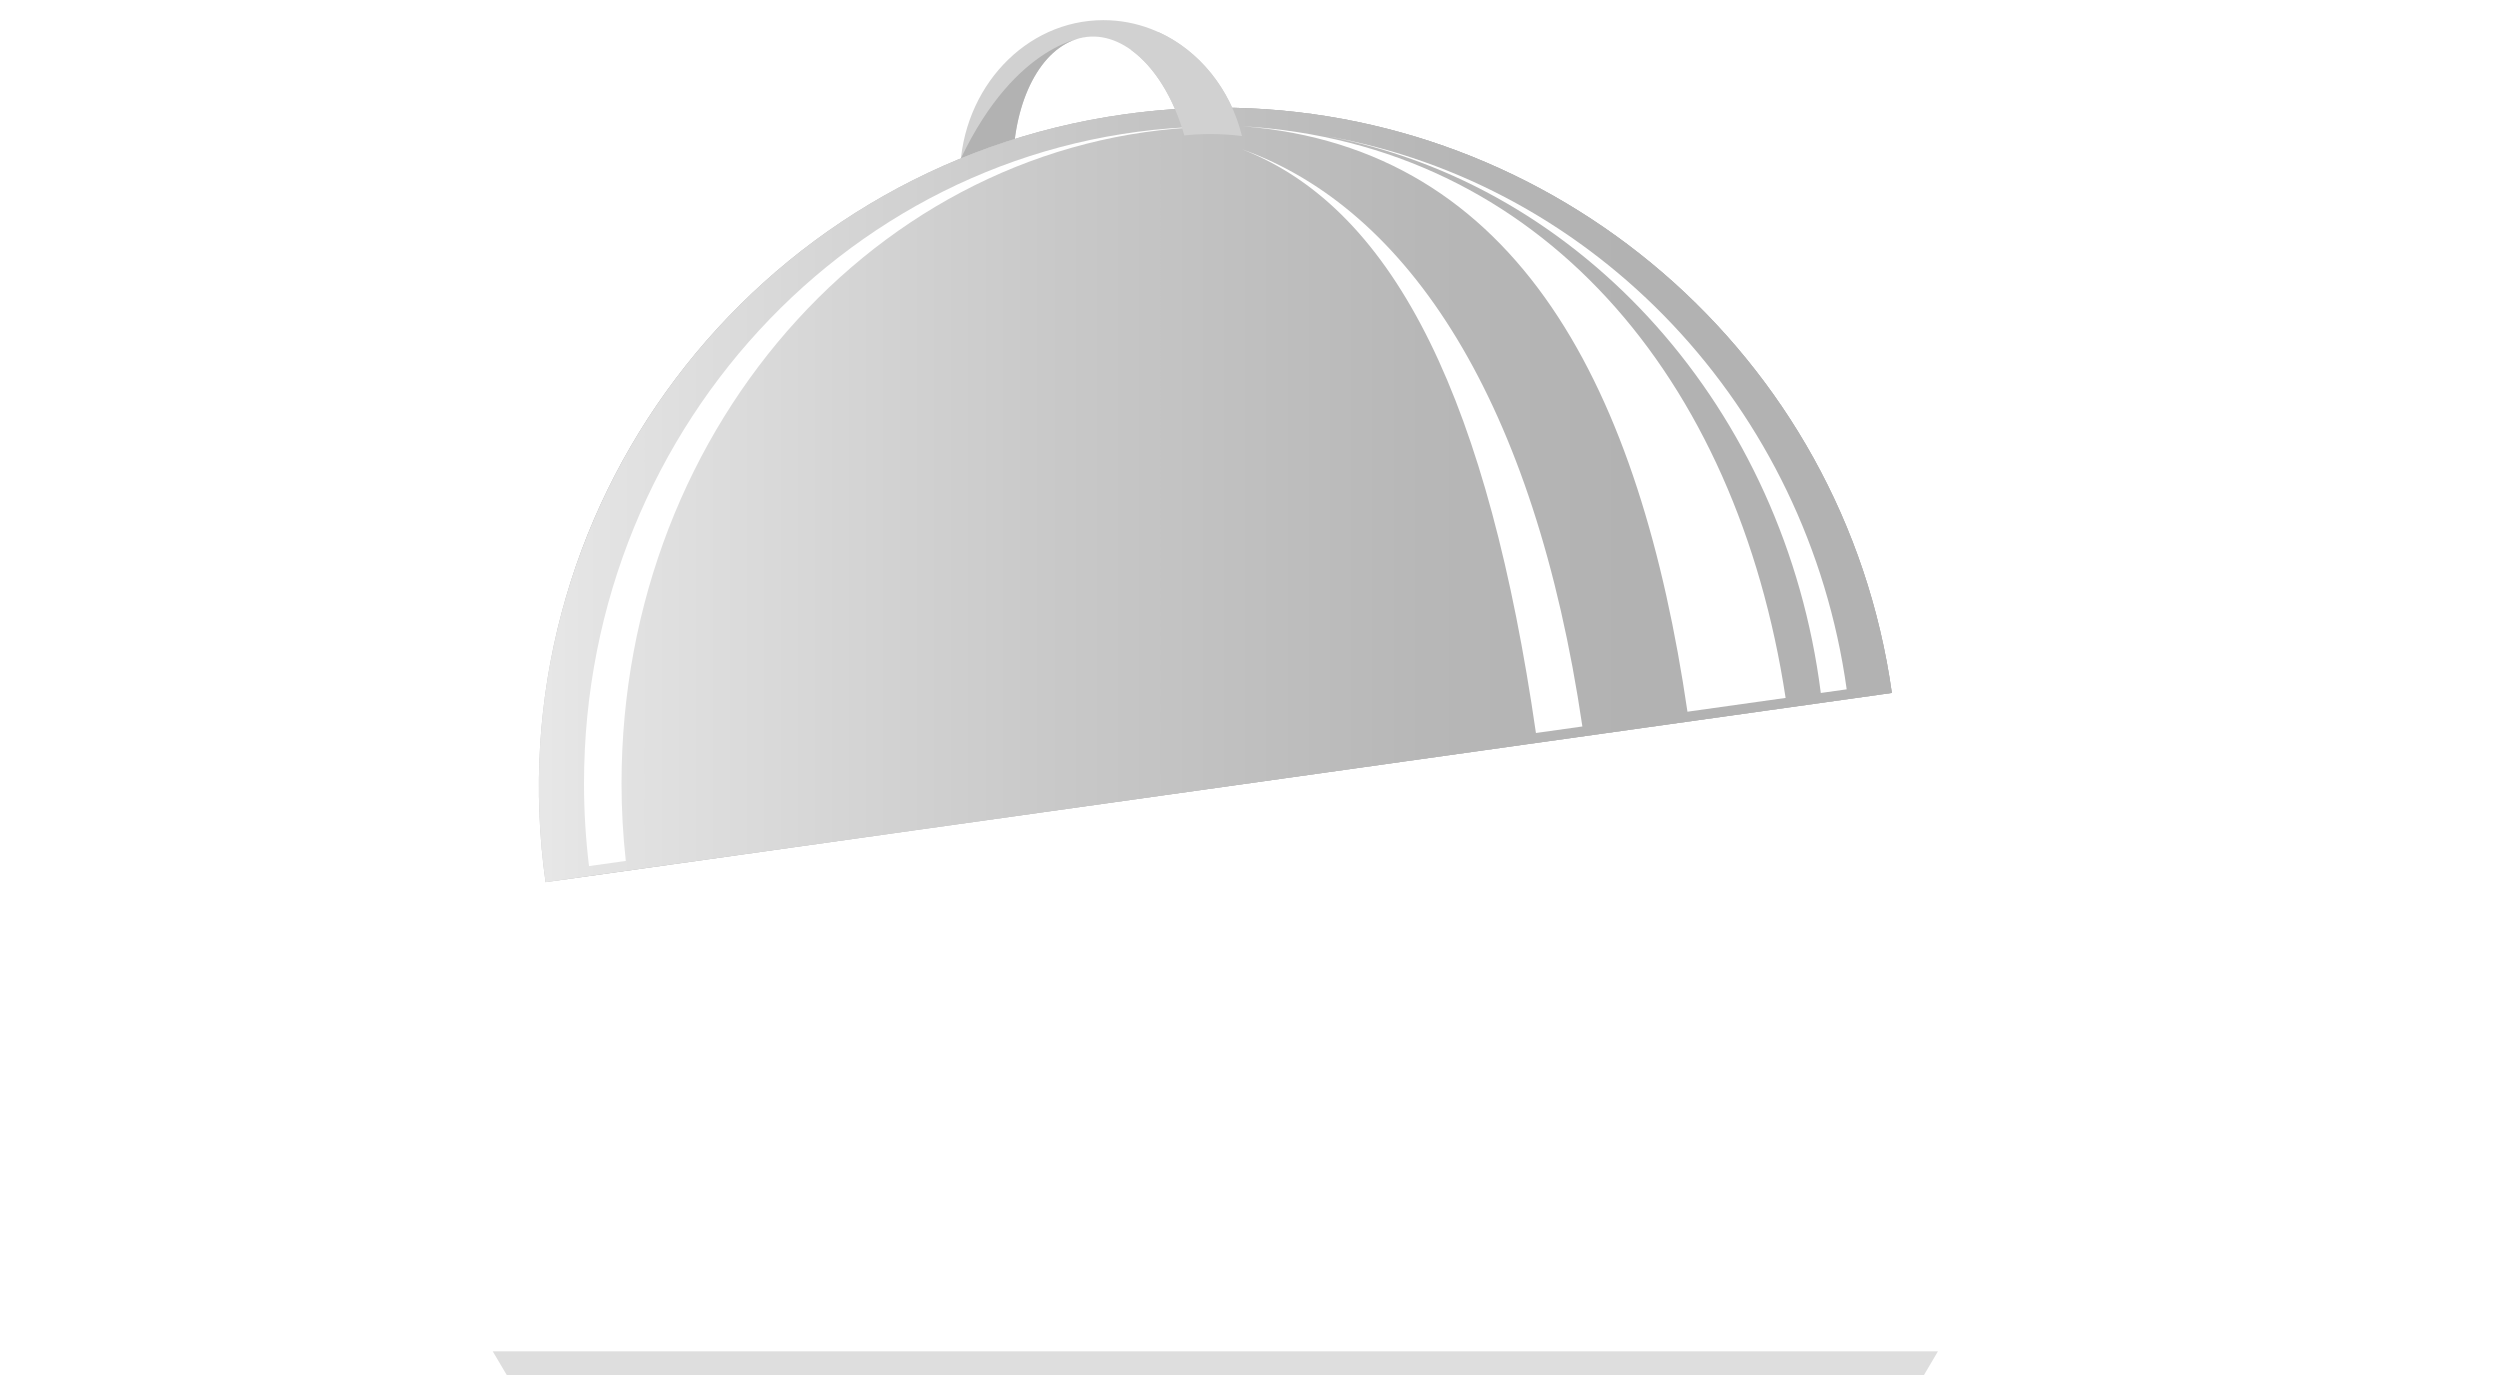 <svg xmlns="http://www.w3.org/2000/svg" xmlns:xlink="http://www.w3.org/1999/xlink" id="Ebene_1" viewBox="0 0 226.038 126.142"><defs><linearGradient id="Unbenannter_Verlauf_8" data-name="Unbenannter Verlauf 8" x1="48.719" y1="44.747" x2="171.053" y2="44.747" gradientUnits="userSpaceOnUse"><stop offset="0" stop-color="#fff"></stop><stop offset=".036" stop-color="#c7c7c6"></stop><stop offset=".277" stop-color="#e6e6e6"></stop><stop offset=".537" stop-color="#b2b2b2"></stop></linearGradient><linearGradient id="Unbenannter_Verlauf_81" data-name="Unbenannter Verlauf 8" x1="52.737" y1="44.861" x2="110.371" y2="44.861" xlink:href="#Unbenannter_Verlauf_8"></linearGradient><linearGradient id="Unbenannter_Verlauf_48" data-name="Unbenannter Verlauf 48" x1="48.719" y1="44.747" x2="171.053" y2="44.747" gradientUnits="userSpaceOnUse"><stop offset="0" stop-color="#fff"></stop><stop offset=".034" stop-color="#fafafa"></stop><stop offset=".378" stop-color="#d3d3d3"></stop><stop offset=".652" stop-color="#bababa"></stop><stop offset=".819" stop-color="#b2b2b2"></stop></linearGradient><clipPath id="clippath"><path d="M101.641,10.34c-33.616,4.726-57.038,35.804-52.316,69.421l121.728-17.109c-4.315-30.716-30.63-52.918-60.78-52.918-2.849,0-5.732.2-8.632.607" fill="none"></path></clipPath></defs><g><path d="M91.637,13.789c.374-5.665,3.009-10.058,6.655-10.455,3.675-.4,7.221,3.388,8.786,8.912.771-.083,1.566-.127,2.38-.127.976,0,1.924.064,2.835.182-1.488-6.036-6.532-10.479-12.529-10.479-7.045,0-12.774,6.132-12.967,13.774,1.192-.455,3.48-1.303,4.84-1.805Z" fill="#d1d1d1"></path><path d="M86.797,15.595c1.192-.455,3.48-1.303,4.84-1.805.374-5.665,3.009-10.058,6.655-10.455,0,0-6.371.413-11.405,10.974-.046.424-.08.852-.091,1.287Z" fill="#b2b2b2"></path></g><polygon points="44.552 122.181 45.817 124.321 173.958 124.321 175.219 122.181 44.552 122.181" fill="#dedede"></polygon><g><path d="M95.927,104.025c-.283,0-.511.113-.795.283-.341.284-2.157,1.021-2.725,1.306-.568.227-1.192.511-1.76.681-.454.17-.908.227-1.192.283-1.305.171-2.384.511-3.69.511-.625,0-1.079.056-1.704.056-.851,0-2.384-.34-3.463-1.021-.511-.34-.795-.682-.795-1.249,0-.015.017-.034.026-.052.146-.071.293-.161.393-.313.343-.2.786-.396.887-.429,1.022-.511,1.76-.795,2.725-1.306.908-.511,1.873-1.249,2.838-1.533.852-.17,2.384-2.384,2.384-3.292,0-.511-.625-.511-.908-.909-.057,0-.625-.227-.682-.227-.454,0-.852.283-1.305.283-.795,0-1.533.341-2.271.738-.908.511-1.759,1.192-2.498,1.817l-1.078.908c-.625.227-1.59,1.363-2.157,2.441-.353.627-.782,1.304-1.017,1.834-1.168.478-3.922,1.175-4.718,1.175-.738,0-1.476.568-2.214.568-.852.056-1.533.113-2.384.113-.738,0-2.498-.227-2.498-1.249,0-1.931,1.59-2.555,2.043-3.463.398-.682,1.022-1.136,1.647-1.533,1.362-.909,3.009-3.52,4.769-3.52.625,0,1.135.171,1.76.171.851,0,1.703-.284,2.554-.284.625,0,1.193.113,1.817.113,1.015,0,2.033-.173,3.089-.212.468-.12.959-.111,1.437-.15.039-.003.078-.008.117-.012.001,0,.002,0,.003-.001.019-.003.038-.01.057-.014.008-.021.016-.041.023-.062.022-.063.042-.127.06-.192.016-.061.029-.122.041-.184.003-.084.006-.104.008-.088.003-.065.004-.129,0-.194-.002-.012-.005-.025-.006-.032-.008-.033-.019-.065-.027-.098-.001-.006-.001-.004-.002-.009-.013-.02-.019-.035-.033-.054-.002-.001-.006-.003-.012-.008.002.003.004.006.005.008-.003-.004-.005-.007-.009-.01-.008-.009-.018-.016-.027-.025-.032-.008-.065-.015-.096-.023-.129-.004-.259-.01-.388-.021-.052.008-.103.016-.151.016-.625,0-.965-.341-1.589-.341-1.136,0-2.214.227-3.349.227-1.022,0-2.441,0-3.179-.227l-.17-.171c.057-.737.795-1.533,2.044-2.327,1.419-.909,2.838-1.817,3.406-2.498.34-.454,1.135-.964,1.987-1.419.681-.397,1.192-.795,1.192-1.192,0-.283-.171-.454-.568-.454-.568,0-1.136.34-1.93.738-.909.454-1.703,1.078-2.725,1.759-.795.568-1.647,1.135-2.441,1.59-1.022.624-1.533,1.078-2.327,1.249-1.135.227-1.647.738-2.498,1.476-.909.852-1.874,1.078-3.236,1.419-1.192.283-2.498.34-3.576.34h-1.023c-.283,0-.681-.057-1.305-.057-.284,0-.681,0-1.078.057-.284.057-.568.057-.852.057h-.624c-.284,0-.625,0-.852.114-.568.17-.908.283-.965.568,0,.057.227.397.397.511.171.114.511.17.682.17.17.057.397.057.568.057l.397.056c.454,0,.965-.056,1.306-.113.454,0,.738.113,1.021.113l1.533-.17c.13,0,.283.033.432.087.962-.143,2.168-.3,2.868.438.168.178.294.416.306.661.024.044.027.108.027.175v.227c0,.228-.13.409-.312.56-.416.207-.827.43-1.224.663-.055.029-.109.061-.161.096-1.048.626-1.973,1.3-2.51,1.856-.502.543-1.062,1.075-1.803,1.344-.975.283-1.874,1.735-3.773,1.388-.119-.022-.422-.287-.56-.402-.18-.268-.396-.614-.456-.912-.086-.461-.465-1.011-.762-1.443l-.108-.157c-.297-.432-.671-.638-.968-1.07-.135-.196-.231-.419-.366-.616-.036-.052-.085-.106-.145-.159-.006-.018-.015-.033-.021-.05.002-.009.004-.018.006-.027-.019-.028-.04-.052-.052-.088-.135-.381-.382-.732-.695-1.019-.032-.038-.063-.077-.095-.115-.353-.417-.76-.865-1.303-.922-.285-.03-.57.055-.835.166-1.089.459-2.12,1.438-2.818,2.449-.366.311-.693.575-.914.738-.698.453-1.1,1.307-1.889,1.792-.49.328-1.174,1.384-1.533,1.513-.045.016-.878.518-.923.534-.672.241-.608.421-1.323.829-.286.155-.423.271-.543.372-.149.063-.277.134-.437.134-.398,0-.625-.17-.909-.227-.852-.17-2.044-.17-2.044-1.249,0-.852.568-1.533.738-2.385,0-.17.057-.568.227-.568s.17.114.34.114c.227,0,.511-.738.511-.965,0-.283-.34-.454-.625-.454-.964,0-1.816.681-2.725.908-.454.056-.284.454-.738.681-.511.227-.454.738-.965.908-.738.284-1.987,1.476-2.611,1.476-.171,0-.568.114-.625.114-.681.114-.625.682-1.704.682-1.078,0-1.873.682-2.838.682-.681,0-2.27-.454-2.27-1.533,0-.455.965-1.476,1.362-1.76.625-.454.908-.738,1.135-.908.397-.284,1.022-.624,1.647-1.135.34-.227.624-.284.908-.284.227,0,.397.057.568.057.113,0,.227-.057.34-.114.284-.17.511-.227.682-.227.17,0,1.135.171,1.305.227.795,0,2.441-.283,2.441-1.192,0-.851-.965-1.419-1.816-1.419-.397,0-.511.283-.909.283-.17,0-.34-.17-.568-.17-.625,0-1.305.283-1.703.737-.17.227-.568.284-.852.511-.113,0-1.646.455-2.043.852-.511.625-1.306.795-1.76,1.419-.397.398-.795.454-1.079.852-.436.545-1.431,1.371-2.09,2.177-.495.216-.976.378-.976.378-.738.454-4.2,1.362-5.109,1.362-.738,0-1.476.568-2.214.568-.852.056-1.533.113-2.384.113-.738,0-2.498-.227-2.498-1.249,0-1.93,1.589-2.554,2.043-3.462.397-.682,1.022-1.136,1.646-1.533,1.363-.908,3.009-3.52,4.769-3.52.625,0,1.135.171,1.76.171.852,0,1.703-.284,2.555-.284.625,0,1.192.113,1.817.113,1.135,0,2.27-.227,3.463-.227.625,0,1.249.17,1.873.17.852,0,1.59-.227,2.441-.227,1.079,0,2.1.171,3.179.171.625,0,1.249-.171,1.873-.171h1.874c.852,0,1.646,0,1.93-.17.113-.057.34-.057.624-.057.852,0,1.59.227,2.441.227h.511c.511,0,1.078-.056,1.078-.737,0-.682-.738-.738-1.362-.738h-.34c-.852,0-1.704.114-2.555.114-.852,0-1.533-.114-2.384-.114s-1.703.34-2.612.34c-.511,0-.965-.227-1.476-.227-.852,0-1.419.568-2.27.568-1.193,0-2.328-.397-3.463-.397-.227,0-.511.113-.738.113-.625,0-.965-.34-1.59-.34-1.135,0-2.214.227-3.349.227-1.021,0-2.441,0-3.179-.227l-.17-.171c.057-.737.795-1.533,2.044-2.327,1.419-.909,2.838-1.817,3.406-2.498.341-.454,1.136-.964,1.987-1.419.682-.398,1.192-.795,1.192-1.192,0-.284-.17-.454-.568-.454-.568,0-1.135.34-1.93.738-.908.455-1.703,1.078-2.725,1.76-.795.568-1.646,1.135-2.441,1.59-1.021.625-1.533,1.078-2.327,1.249-1.135.227-1.646.738-2.498,1.476-.908.852-1.873,1.078-3.236,1.419-1.192.283-2.498.34-3.577.34h-1.022c-.284,0-.681-.057-1.305-.057-.284,0-.681,0-1.079.057-.283.057-.568.057-.851.057h-.625c-.284,0-.625,0-.852.114-.568.17-.908.283-.965.568,0,.057.227.397.397.511s.511.17.682.17c.17.057.397.057.568.057l.397.057c.454,0,.965-.057,1.305-.114.454,0,.738.114,1.022.114l1.533-.17c.051,0,.106.004.162.014.004,0,.006-.002.01-.002.933-.082,3.249-.549,3.436.872.014.106.008.203-.008.294.028.043.032.112.032.183v.227c0,.625-.965.908-1.362,1.136-1.476.568-2.043,3.462-3.86,4.484-.454.284-.795.625-.795,1.249,0,2.555,3.009,2.838,4.939,2.838,1.192,0,2.327-.511,3.463-.511,1.305,0,3.349-.397,4.485-.908.851-.397,2.1-.341,2.781-.966.085-.085.208-.167.347-.246.021.407.112.954.448,1.098.397.171.908.625,1.419.625.454,0,1.021.171,1.533.171.397,0,.738-.227,1.192-.227.17,0,.284.056.454.056.34,0,.624-.227.908-.227.17,0,.17.114.397.114.397,0,.738-.284,1.135-.284.17,0,1.192-.625,1.817-.682,1.589-.283,1.646-1.476,2.725-1.476.283,0,.511.057.795.057.511,0,.511,1.248.795,1.702.397.682,1.533,1.306,2.384,1.306.17,0,.34-.057.568-.057.397,0,.625.113,1.021.113.454,0,.852-.113,1.249-.113.227,0,.34-.114.568-.114.397,0,.908-.113,1.305-.34.228-.182.349-.182.592-.204.23-.157.496-.269.713-.438.37-.289.682-.642,1.015-.971.452-.448.986-.804,1.465-1.221.043-.058.085-.117.13-.172-.048.024-.097.052-.144.078,1.052-.923,2.034-1.926,2.925-3.006.397-.482.782-.983,1.274-1.368.362-.284.796-.499,1.246-.562.052-.003.104-.006.155-.006.012-.001.024 0.0.035-0.0.181.003.358.029.523.102.108.047.208.112.305.181.444.441.872.874,1.252,1.426.298.432.553.719.85,1.151.405.589.9,1.811.942,2.881.005.333-.036.599-.171.819-.107.315-.327.562-.652.709-.807.369-1.817.244-2.653.049-.085-.02-.176-.044-.266-.067-.117-.104-.206-.245-.274-.389-.1-.21-.177-.438-.328-.616-.192-.227-.49-.349-.786-.369-.297-.019-.594.056-.867.172-.277.117-.55.312-.637.592-.018.017-.035.034-.052.051-.004.003-.003.002-.005.004-.001.004-.004.01-.014.027-.008.014-.014.024-.016.028-.004.011-.008.023-.012.034-.005.018-.014.081-.017.084-.001.034-.002.067-.001.102,0,.006.002.028.003.042.001.007.003.014.004.017.01.042.024.084.036.125.002.009.002.01.002.012.003.004.007.01.016.027.038.071.078.138.125.203.006.009.006.008.01.014.001.001,0-.001.006.006.015.018.029.035.044.052.027.031.055.061.083.091.068.07.139.137.213.2.067.058.139.115.215.172.388.129.775.241,1.142.342l1.141.313c.454.324,1.7.451,2.716.33.621-.056,1.32-.082,1.8-.179.014-.002.027-.005.041-.008.019-.004.038-.008.056-.012.734-.147,1.478-.537,1.782-.871.754-.908,2.028-1.314,3.14-1.741.101,2.434,3.032,2.713,4.929,2.713,1.192,0,2.328-.511,3.463-.511,1.305,0,3.349-.397,4.485-.908.704-.329,1.676-.352,2.378-.702.237.64.716,1.207,1.313,1.326.738.17,1.192.682,2.044.738.397,0,1.022,0,1.419.17.511.227,1.306.227,1.931.227h.227c.625,0,1.079-.227,1.704-.227.283,0,.568.058.851.058.171,0,.397-.058.625-.171.284-.17.738-.341,1.192-.397.568-.113,1.135-.113,1.59-.227.624-.113,1.135-.397,1.703-.681.34-.171.568-.283.908-.397.284-.057,1.419-.625,1.817-.852.397-.227,1.079-.568,1.419-.851.17-.171.397-.34.397-.625,0-.228-.113-.34-.34-.34h0ZM82.7,100.733c.511-.398,2.669-1.817,3.179-1.817l.34.056c0,.17-.17,1.022-.454,1.022-1.022,0-1.59,1.363-2.157,1.363-.454,0-.511.568-1.136.568-.17,0-.397-.057-.568-.057,0-.455.511-.909.795-1.135h0Z" fill="#fff"></path><path d="M129.374,92.395c.908.284.283.909,1.135,1.192.228.057.398.114.454.114.625,0,.852-.795.852-1.306,0-.511-.284-.908-.454-1.419-.17-.284-.34-.397-.511-.397-.511,0-1.987.682-1.987,1.362,0,.227.284.397.511.454Z" fill="#fff"></path><path d="M181.685,103.985c-.284,0-.511.113-.795.283-.34.284-2.157,1.021-2.725,1.306-.568.227-1.192.511-1.76.681-.454.17-.908.227-1.192.284-1.305.171-2.384.511-3.69.511-.625,0-1.079.056-1.703.056-.851,0-2.384-.34-3.463-1.021-.511-.34-.795-.682-.795-1.249,0-.227,1.136-.738,1.306-.794,1.022-.511,1.76-.795,2.725-1.306.908-.511,1.873-1.249,2.838-1.533.852-.17,2.384-2.384,2.384-3.292,0-.511-.625-.511-.908-.909-.057,0-.625-.227-.682-.227-.454,0-.852.283-1.305.283-.795,0-1.533.341-2.271.738-.908.511-1.759,1.192-2.498,1.817l-1.078.908c-.625.227-1.59,1.363-2.157,2.441-.179.318-.379.65-.563.97-.551.245-1.14.573-1.482.676-.568.17-.965.511-1.589.738-.398.113-.795.283-1.306.34-.625.171-1.476.625-1.987.625-.624,0-1.305-.114-1.817-.114-.624,0-1.305-.113-1.305-.794-.056,0-.113-.341-.113-.511,0-.34.113-.738.34-.965.454-.397-.114-.908.852-1.533.965-.397.568-.738.851-1.476l.114-.625c0-.625-.227-1.249-.908-1.249-.738,0-2.044.625-2.669,1.135-.681.454-2.214.909-3.122,1.079-.851.17-1.419.738-2.27.965-.625.17-1.079.625-1.59.909-.738.511-1.533.964-2.441,1.362-.398.171-.852.397-1.306.397-.454,0-.681-.227-.681-.738.113-1.362,1.192-2.214,1.248-3.52v-.284c0-.795-.227-2.1-.965-2.1-.625,0-1.476.567-2.1.794-.909.454-.511.454-1.646,1.419-1.249,1.023-1.817,1.533-3.18,2.328-.511.511-.794.511-1.703,1.135-.283.227-.908.341-1.078.568-.017.05-.031.088-.046.129-.235.118-.484.237-.749.325-.795.284-1.647.738-2.158.738-.397,0-1.305.227-2.27.511-.965.284-1.873.511-2.555.511-.511,0-.851-.227-1.362-.227h-.851c-.284,0-.625-.113-.625-.34v-.228c0-1.021,1.817-2.384,2.441-3.179.625-.851,1.533-1.76,2.384-2.271.113-.056.283-.17.511-.227.624-.398,1.135-.625,1.135-1.476,0-.227,0-.908-.397-.908-.398,0-1.136.965-1.59,1.192-2.214,1.192-3.349,3.236-5.621,4.428-.181.096-.369.224-.556.367-.408.08-.966.341-1.205.485-.738.397-1.419.341-2.1.795-1.135.738-1.476.227-2.555.851-.227.171-.795.398-1.192.398-.303,0-.587.057-.851.17-1.079.397-2.157.228-3.293.397-.397.114-.851.114-1.249.114h-.795c-.795,0-1.022-.681-1.022-1.136,0-.908,1.533-3.406,2.327-3.86.682-.397,1.249-1.135,1.76-1.816.174-.243.265-.423.32-.566-.034-.118-.038-.241.011-.359.285-.686.688-1.272,1.146-1.814.926-.698,1.557-1.498,2.281-2.388.041-.045.084-.088.124-.134.171-.194.332-.395.489-.6.197-.227.404-.459.632-.696,1.603-1.971,1.211-1.698,2.963-3.601.701-.761.954-1.724.748-2.265-.164-.432-.572-.526-1.112-.32-1.406.535-2.035,2.135-3.535,3.076-.608.355-1.267,1.225-2.035,2.135-1.051,1.142-1.819,2.053-2.303,2.732-1.053,1.216-2.315,2.734-3.165,4.313-.632.368-1.247,1.382-1.617,1.963-.625,1.192-.852,1.59-1.93,2.498-.908.738-1.022,1.874-1.022,2.952,0,1.079.568,1.987,1.76,1.987.17,0,.34.057.511.057s.34-.057.568-.17c.227-.17.511-.17.795-.17.511,0,1.135.113,1.589.113,1.305-.057,2.896-.738,4.201-.966.625-.17,2.668,0,3.122-.623.397-.398,1.987-.568,2.611-1.022.358-.358.995-.504,1.555-.633-.079.229-.134.46-.134.69,0,1.135,1.192,1.987,2.27,1.987.624,0,1.76-.227,2.384-.284,1.078-.057,1.305,0,2.27-.397.284-.056.511-.113.681-.113.398,0,1.079-.17,1.476-.17.284,0,.625-.113.909-.284.283-.17,2.043-.851,2.498-.851.454-.057.681-.114,1.078-.398.36-.257,1.089-.422,1.604-.746.587-.25,1.263-.644,1.519-.9.114-.171.511-.398,1.363-.852,1.362-.795,2.554-1.93,2.781-1.93.227,0,.397.114.397.397,0,.397-.056.568-.17.738-.511,1.079-.511,2.044-.795,3.122l-.113.625c0,.851.511,1.192,1.305,1.192.568,0,1.533-.284,2.555-.625,1.817-.625,3.803-1.533,4.428-2.157.682-.738,1.192-.966,2.214-1.192.682-.227,1.419-.625,2.157-.625.454,0,.908.397.908.851-.057.966-.625,1.647-.682,2.498,0,.851.966,1.817,1.874,1.817.682,0,2.214-.114,2.895-.114.852,0,2.612-.284,3.236-.738.625-.454,1.249-.625,1.873-.794.284-.171,1.306-.569,2.214-.966.004-.002.007-.003.01-.005.046.884.649,1.886,1.467,2.049.738.17,1.192.682,2.044.738.397,0,1.022,0,1.419.17.511.227,1.306.227,1.931.227h.227c.625,0,1.079-.227,1.703-.227.284,0,.568.057.851.057.171,0,.397-.057.625-.171.284-.17.738-.341,1.192-.397.568-.114,1.136-.114,1.59-.228.624-.113,1.135-.397,1.703-.681.34-.17.568-.283.908-.397.284-.057,1.419-.625,1.817-.851.397-.227,1.079-.568,1.419-.852.17-.171.397-.34.397-.625,0-.227-.113-.34-.34-.34ZM168.458,100.693c.511-.398,2.668-1.817,3.179-1.817l.341.056c0,.171-.171,1.022-.454,1.022-1.022,0-1.59,1.363-2.157,1.363-.454,0-.511.568-1.136.568-.17,0-.397-.057-.568-.057,0-.455.511-.909.795-1.135Z" fill="#fff"></path><path d="M208.37,104.58c-.806,0-.454.553-1.26.705-.352.05-.554.201-.806.403-.604.454-2.065.202-2.871.604-.504.252-.907.302-1.26.302h-.705c-.252,0-.554,0-.907.102-.151,0-.252.05-.403.05-.353,0-.554-.252-.957-.252-.957,0-1.914.353-2.871.353-.353,0-.705-.201-1.058-.201-.353,0-.604.201-.856.201-.454,0-.856-.302-1.31-.353-.05,0-.252,0-.252-.05,0-.05.252-.403.302-.403.655-.907,1.209-.755,2.015-1.511.957-.907,1.36-.806,1.864-1.31.201-.202.403-.353.655-.504.755-.453,1.612-.453,2.015-1.208.353-.605,1.159-.554,1.511-1.309.108-.108.85-.595,1.362-.869.597-.682,1.138-1.41,1.693-2.128.612-.79,1.304-1.515,1.747-2.421.363-.744.656-1.827.146-2.569-.052-.076-.122-.14-.182-.21-.463-.237-1.022-.364-1.452-.401-.454-.593-1.037-1.052-1.579-1.015-.298.02-.462.123-.675.137-.809.056-1.551-.167-2.361-.111-.383.026-.763.098-1.039.435-.434.531-.921.928-1.407,1.326-.969.839-1.935,1.725-2.673,2.822-.08.124-.175.234-.261.353-.01.023-.017.038-.022.048-.039.104-.074.208-.098.317-.006.026-.01.052-.015.078-.001.006,0,.003-.001.011-.001.052-.006.104-.005.155.001.03.002.061.005.091.014.053.031.107.043.161.01.02.019.04.03.059.016.027.033.054.051.08.012.015.028.037.046.06.016.017.052.058.063.07.049.053.1.104.153.152.019.018.039.034.059.05.005.003.012.008.021.015.045.028.088.058.134.083.032.019.228.091.08.044.056.018.111.037.168.05.018.004.028.006.037.01.005-.001.007-.001.014-.001.041-.002.243-.028.078.007.05-.011.098-.025.148-.037.006-.003.004-.001.01-.003.027-.014.054-.028.08-.044.028-.017.214-.155.083-.05.038-.03.076-.062.113-.093.099-.085.194-.175.291-.263.15-.138.304-.256.461-.364.354-.311.677-.561.951-.724.617-.361.97-.203,1.389-.96.41-.893,1.937-1.088,2.736-1.279.047-.016.094-.037.14-.057.678.043,1.404.212,1.404.89,0,.957-.756,2.367-1.41,2.971-1.562,1.562-1.461,1.36-2.57,2.417-1.058,1.008-2.015,1.915-3.375,2.519-1.209.252-1.36.907-2.368,1.209-1.159.353-2.216,1.511-2.619,1.662-.071.023-.138.05-.207.074-.361.268-.729.526-1.084.801.067-.052-.111.09-.129.105-.05.042-.102.084-.151.127-.115.099-.228.201-.336.309-.227.225-.314.324-.445.54-.036.058-.067.118-.099.178-.016.03-.023.041-.027.049,0,.004-.001.011-.007.035-.014.054-.034.107-.047.162-.005.024-.01.048-.014.072,0,.004.001.001,0,.006-.003.067-.001.132-.001.199,0,.014,0,.022-.001.03.003.008.006.017.011.033.057.187.054.206.121.33.104.19.269.355.451.507.348.125.685.255,1.01.408.332.117.661.216,1.007.216.151,0,.302-.05.453-.05.706.151,1.31.252,1.964.252.806,0,1.612-.403,2.015-.403.403,0,.806.201,1.259.201.706,0,1.41-.554,1.814-.554h.403c.353,0,.705-.101,1.058-.252.252-.151.554-.201.907-.201.252,0,.504.05.755.05.655,0,1.209-.554,1.562-.554,1.008,0,2.267-.201,3.073-.806.352-.252,1.309-.151,1.662-.605.05-.151.151-.252.302-.302.252-.151.907-.403.907-.755,0-.353-.302-.504-.655-.504Z" fill="#fff"></path><path d="M223.475,92.008c-.067-.305-.114-.522-.419-.456-1.177.257-1.369.349-1.625.553 0-.014.001-.028.001-.042-.023.033-.052.07-.079.105-.094.078-.207.171-.38.291-.049.083-.103.162-.153.244-.198.118-.426.183-.756.249-.564.137-1.217.806-1.654.845-.648.106-1.551.408-2.02.812-.595.502-1.302.777-2.048.896-.437.039-.722.458-.838.795-.102.295-.173.505.121.606,1.637.562,1.36.361,2.252.304.962-.514,1.978-.924,2.954-1.415-.357.65-.652,1.332-1.013,1.98-.359.643-1.013,1.285-1.135,2.032-.01.067-.032.131-.06.192,0,.304-.158.619-.392.785-.474.331-.514.568-.757,1.122-.38.766-.884,1.377-1.307,2.153-.51.794-.561,1.398-1.283,2.056-.722.659-.175,1.496-.736,1.847-.518.341-.144.806-1.025,1.362-.189.177-.474.331-.408.636.095.435,1.264,1.41,1.612,1.334.869-.19,1.182-2.308,1.397-2.992.304-1.115,1.107-1.608,1.239-2.047.191-.588.55-1.031,1.005-1.449,1.803-1.76,1.426-2.862,2.439-3.857.601-.586.408-.636.508-1.432.05-.603.23-.825.685-1.243.412-.409.623-1.32.977-1.58.499-.428,1.115-1.154,1.305-1.743.249-.737.71-1.339,1.287-1.828.353-.26.38-.766.304-1.115Z" fill="#fff"></path></g><path d="M101.641,10.34c-33.616,4.726-57.038,35.804-52.316,69.421l121.728-17.109c-4.315-30.716-30.63-52.918-60.78-52.918-2.849,0-5.732.2-8.632.607" fill="url(#Unbenannter_Verlauf_8)"></path><path d="M112.253,13.496c14.072,5.484,22.298,23.363,26.553,52.768l4.199-.59c-4.31-29.309-15.676-46.776-30.751-52.178Z" fill="#fff"></path><path d="M56.131,70.834c0-32.723,24.263-59.26,54.241-59.401-.084-0-.168-.007-.252-.007-31.691,0-57.382,26.598-57.382,59.408,0,2.528.157,5.018.453,7.463l3.326-.467c-.25-2.295-.386-4.628-.386-6.996Z" fill="url(#Unbenannter_Verlauf_81)"></path><path d="M112.257,11.405c25.131,1.946,36.015,24.012,40.249,52.934l8.874-1.247c-4.404-29.016-22.236-50.112-49.123-51.686Z" fill="#fff"></path><path d="M119.837,12.291c23.26,4.329,41.482,24.729,44.725,50.353l2.341-.329c-3.535-25.47-22.671-45.713-47.066-50.024Z" fill="#fff"></path><path d="M101.641,10.34c-33.616,4.726-57.038,35.804-52.316,69.421l121.728-17.109c-4.315-30.716-30.63-52.918-60.78-52.918-2.849,0-5.732.2-8.632.607" fill="#b2b2b2"></path><path d="M101.641,10.34c-33.616,4.726-57.038,35.804-52.316,69.421l121.728-17.109c-4.315-30.716-30.63-52.918-60.78-52.918-2.849,0-5.732.2-8.632.607" fill="url(#Unbenannter_Verlauf_48)" opacity=".7"></path><g clip-path="url(#clippath)"><g opacity=".6"><image width="802" height="613" transform="translate(13.2 -28.8) scale(.24)"></image></g></g><path d="M112.319,13.506c14.072,5.484,22.298,23.363,26.553,52.768l4.199-.59c-4.31-29.309-15.676-46.776-30.751-52.178Z" fill="#fff"></path><path d="M56.196,70.844c0-32.723,24.263-59.26,54.241-59.401-.084-0-.168-.007-.252-.007-31.691,0-57.382,26.598-57.382,59.408,0,2.528.157,5.018.453,7.463l3.326-.467c-.25-2.295-.386-4.628-.386-6.996Z" fill="#fff"></path><path d="M112.323,11.415c25.131,1.946,36.015,24.012,40.249,52.934l8.874-1.247c-4.404-29.016-22.236-50.112-49.123-51.686Z" fill="#fff"></path><path d="M119.903,12.302c23.26,4.329,41.482,24.729,44.725,50.353l2.341-.329c-3.535-25.47-22.671-45.713-47.066-50.024Z" fill="#fff"></path><path d="M102.275,4.522c2.073,1.498,3.825,4.272,4.803,7.724.771-.083,1.566-.127,2.38-.127.976,0,1.924.064,2.835.182-1.049-4.254-3.864-7.717-7.534-9.391l-2.484,1.612Z" fill="#d1d1d1"></path></svg>